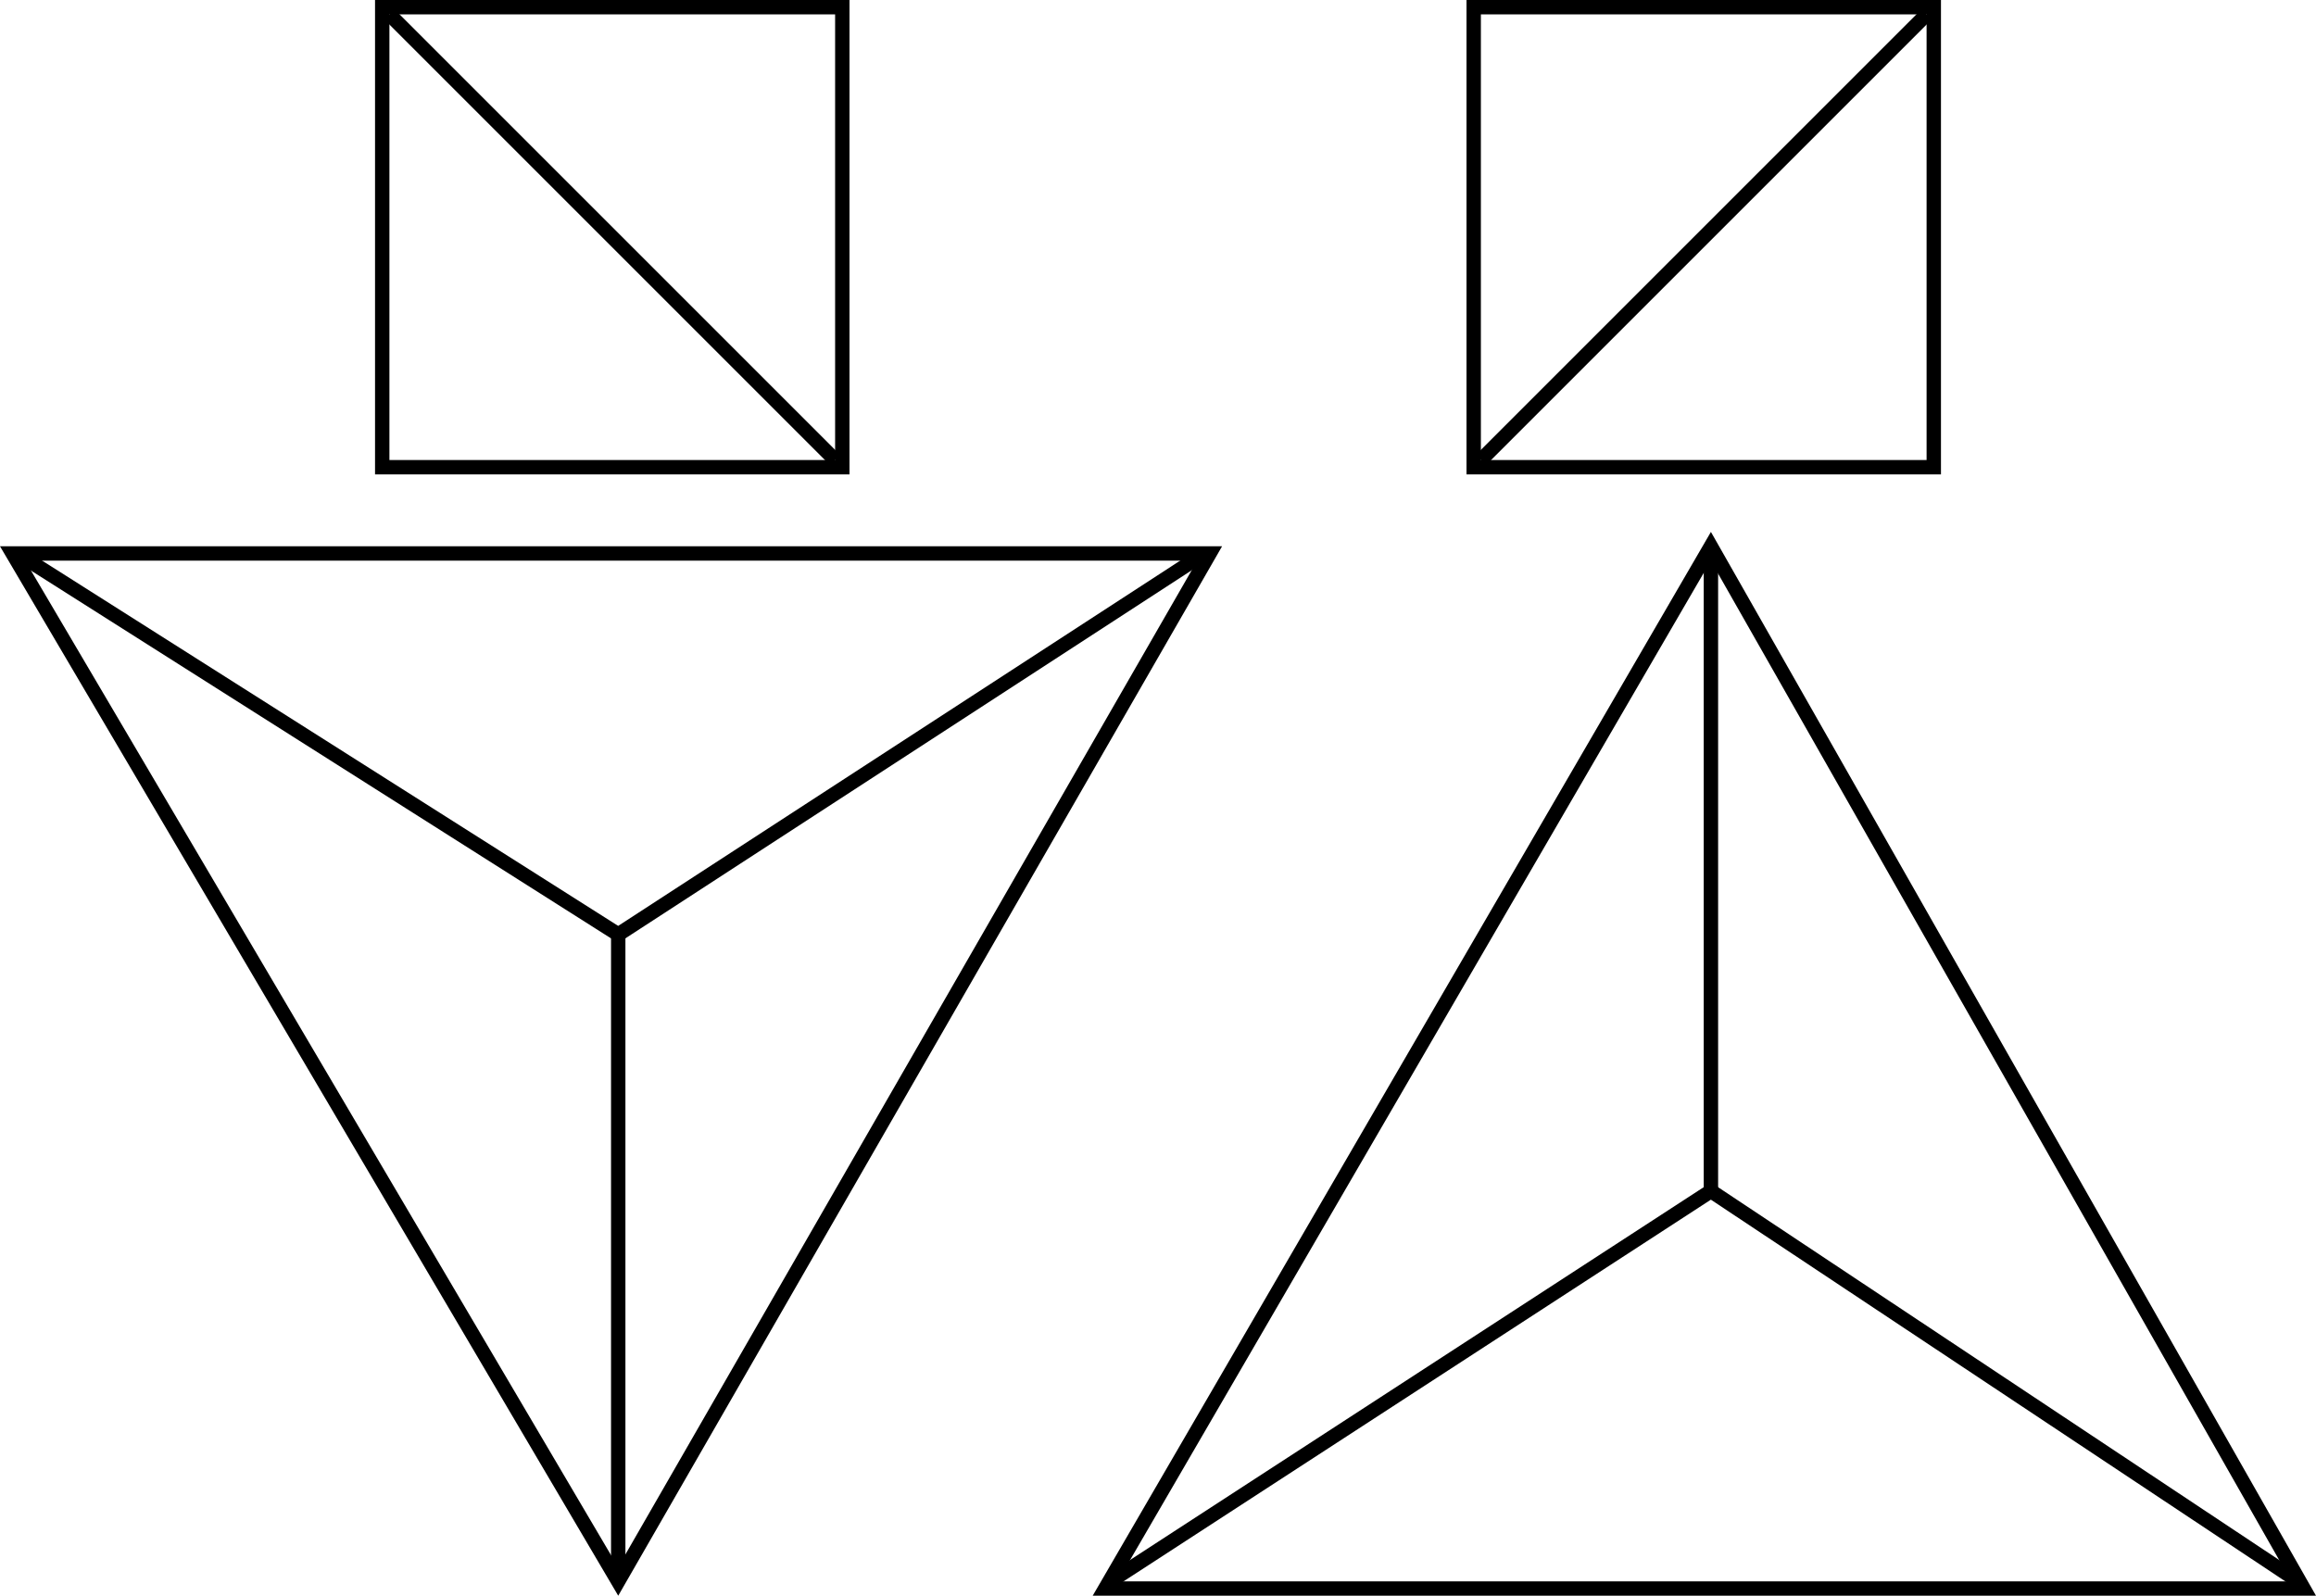<?xml version="1.0" encoding="UTF-8" ?>
<svg id="ed85a30d-fd3b-45a5-a65a-45932d6817e7" data-name="Layer 1" xmlns="http://www.w3.org/2000/svg" viewBox="0 0 161.085 111"><defs><style>.\35 56e67d9-a25e-418b-ac17-17a38c0b8d84,.e3de4ec6-dc98-4b0e-a7bd-cf0161740f4d{fill:none;stroke:#000;stroke-miterlimit:10}.e3de4ec6-dc98-4b0e-a7bd-cf0161740f4d{stroke-linecap:round}</style></defs><title>icon-gender</title><path d="M83.271 39L42.99 109.012 1.75 39h81.52M85 38H0l43 73 42-73z"/><path class="e3de4ec6-dc98-4b0e-a7bd-cf0161740f4d" d="M2 39l41 26 40-26"/><path class="556e67d9-a25e-418b-ac17-17a38c0b8d84" d="M43 109.852V65"/><path d="M58.085 1v31h-31V1h31m1-1h-33v33h33V0z"/><path class="556e67d9-a25e-418b-ac17-17a38c0b8d84" d="M27.085 1l31 31"/><path d="M118.99 39.006L159.367 110H77.738l41.253-70.994M119 37l-43 74h85.085L119 37z"/><path class="e3de4ec6-dc98-4b0e-a7bd-cf0161740f4d" d="M159.854 110L119 82.852 77.231 110"/><path class="556e67d9-a25e-418b-ac17-17a38c0b8d84" d="M119 38v44.852"/><path d="M134 1v31h-31V1h31m1-1h-33v33h33V0z"/><path class="556e67d9-a25e-418b-ac17-17a38c0b8d84" d="M134 1l-31 31"/></svg>